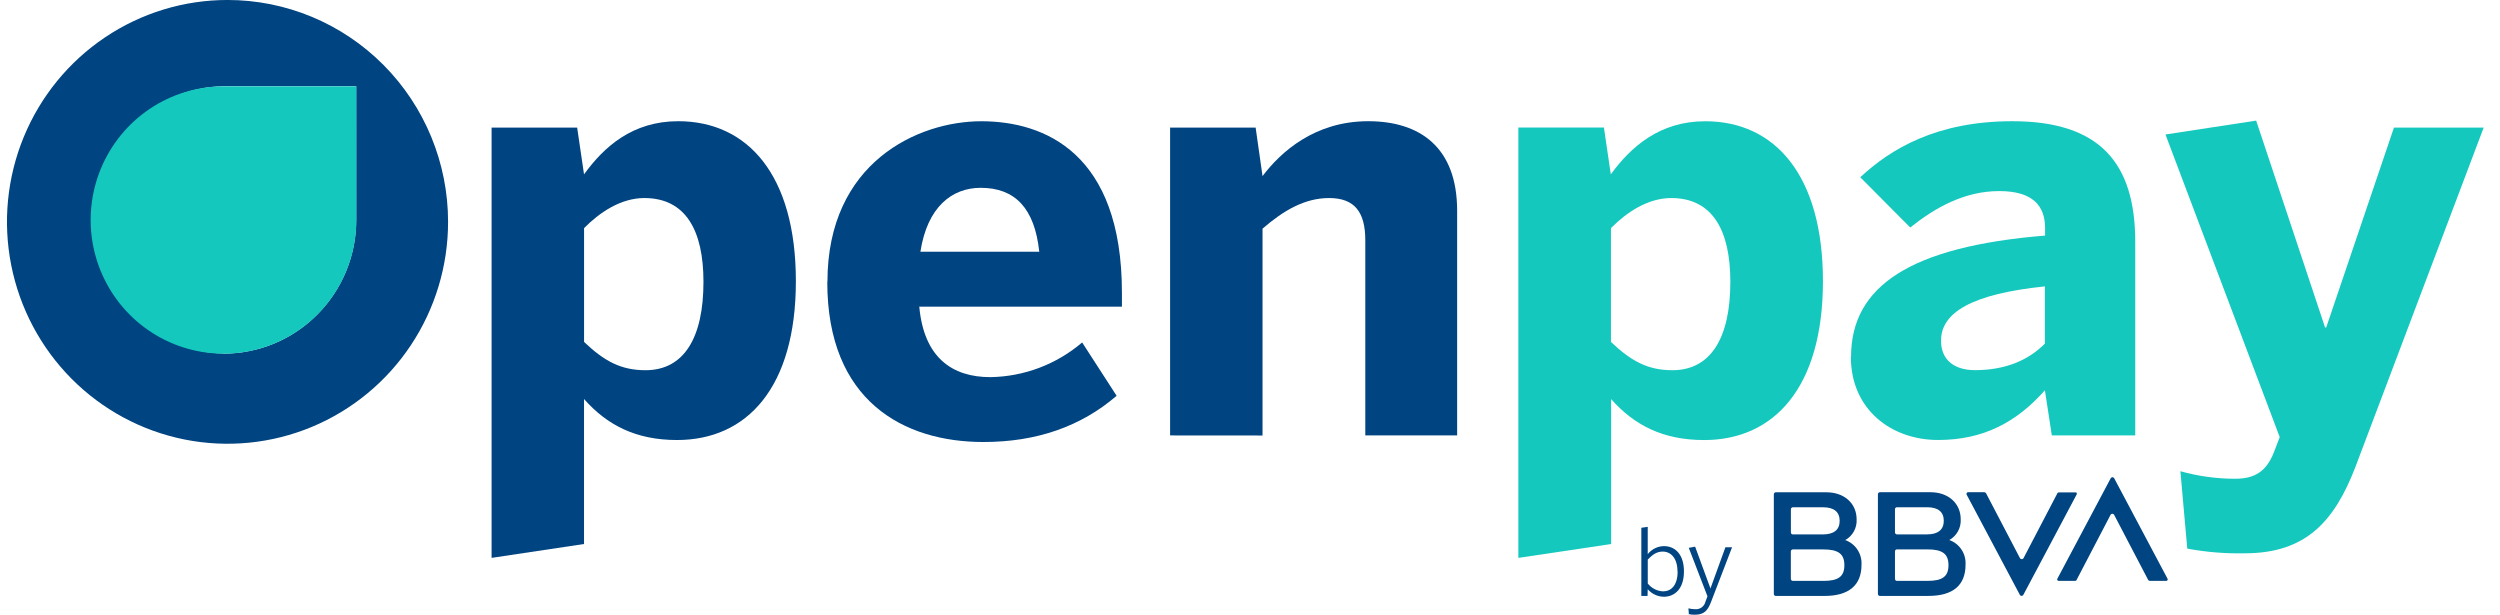 <svg width="244" height="60" viewBox="0 0 244 60" fill="none" xmlns="http://www.w3.org/2000/svg">
<g id="open-color.bb6186f 1" clip-path="url(#clip0_2057_2524)">
<path id="Vector" d="M68.658 27.504C68.658 22.486 66.921 19.329 62.886 19.329C60.591 19.329 58.508 20.739 57.005 22.266V33.373C58.964 35.234 60.591 36.133 62.999 36.133C66.753 36.133 68.658 32.977 68.658 27.511V27.504ZM47.979 54.449V12.451H56.33L57.001 17.017C58.96 14.312 61.744 11.83 66.192 11.83C72.97 11.83 77.677 17.076 77.677 27.445C77.677 37.814 72.912 42.946 66.078 42.946C62.043 42.946 59.241 41.477 57.001 38.945V53.095L47.979 54.449Z" fill="#004481"/>
<path id="Vector_2" d="M101.433 24.571C100.984 20.342 99.08 18.331 95.716 18.331C92.914 18.331 90.506 20.192 89.831 24.571H101.433ZM80.758 27.507C80.758 15.838 89.609 11.834 95.774 11.834C101.94 11.834 109.5 14.935 109.5 28.575V29.93H89.722C90.171 34.889 92.914 36.808 96.654 36.808C99.942 36.76 103.11 35.564 105.618 33.424L108.982 38.629C105.508 41.617 101.192 43.14 95.982 43.14C88.193 43.14 80.743 39.136 80.743 27.526" fill="#004481"/>
<path id="Vector_3" d="M114.201 42.498V12.451H122.549L123.224 17.186C125.015 14.818 128.331 11.83 133.534 11.83C138.576 11.83 142.217 14.367 142.217 20.57V42.498H133.253V23.444C133.253 20.739 132.242 19.329 129.721 19.329C127.313 19.329 125.241 20.57 123.224 22.317V42.505L114.201 42.498Z" fill="#004481"/>
<path id="Vector_4" d="M168.882 27.503C168.882 22.486 167.145 19.329 163.114 19.329C160.815 19.329 158.735 20.739 157.229 22.265V33.373C159.191 35.233 160.815 36.133 163.223 36.133C166.977 36.133 168.882 32.976 168.882 27.511V27.503ZM148.192 54.449V12.45H156.543L157.214 17.017C159.191 14.311 161.994 11.834 166.433 11.834C173.212 11.834 177.919 17.079 177.919 27.448C177.919 37.818 173.154 42.949 166.32 42.949C162.285 42.949 159.483 41.481 157.243 38.948V53.098L148.192 54.449Z" fill="#14C8BE"/>
<path id="Vector_5" d="M199.582 33.534V27.951C192.469 28.686 189.443 30.491 189.443 33.252C189.443 35.168 190.786 36.126 192.748 36.126C195.887 36.126 198.072 35.058 199.582 33.534ZM180.662 34.83C180.662 27.896 186.499 24.064 199.6 22.992V22.258C199.6 20.056 198.371 18.65 195.12 18.65C191.76 18.65 188.919 20.229 186.438 22.203L181.562 17.299C184.528 14.536 189.014 11.83 196.409 11.83C204.927 11.83 208.4 15.89 208.4 23.613V42.498H200.258L199.582 38.093C196.838 41.191 193.589 42.942 189.163 42.942C184.569 42.942 180.644 39.954 180.644 34.823" fill="#14C8BE"/>
<path id="Vector_6" d="M213.478 53.546L212.806 45.992C214.54 46.478 216.33 46.725 218.13 46.727C220.089 46.727 221.212 45.992 221.938 44.131L222.501 42.663L211.35 13.126L220.201 11.772L226.927 31.96H227.039L233.65 12.454H242.406L229.856 45.658C227.837 50.845 225.091 54.002 219.097 54.002C217.221 54.042 215.345 53.891 213.501 53.55" fill="#14C8BE"/>
<path id="Vector_7" d="M22.207 -0.002C17.949 -0.002 13.788 1.268 10.248 3.648C6.708 6.027 3.949 9.409 2.32 13.367C0.691 17.324 0.264 21.678 1.095 25.879C1.926 30.08 3.976 33.939 6.986 36.968C9.996 39.996 13.832 42.059 18.007 42.894C22.183 43.73 26.511 43.301 30.444 41.662C34.377 40.023 37.739 37.247 40.105 33.686C42.47 30.124 43.732 25.937 43.732 21.654C43.732 15.911 41.464 10.402 37.428 6.341C33.391 2.279 27.916 -0.002 22.207 -0.002ZM21.813 34.501C18.412 34.444 15.17 33.044 12.785 30.604C10.4 28.165 9.064 24.88 9.064 21.458C9.064 18.036 10.4 14.751 12.785 12.311C15.17 9.871 18.412 8.472 21.813 8.414H34.768V21.46C34.77 23.173 34.435 24.869 33.785 26.453C33.135 28.036 32.181 29.475 30.978 30.687C29.775 31.899 28.347 32.862 26.774 33.519C25.201 34.175 23.515 34.514 21.813 34.516V34.501Z" fill="#004481"/>
<path id="Vector_8" d="M34.78 21.474C34.78 24.054 34.02 26.576 32.595 28.721C31.17 30.866 29.145 32.538 26.776 33.526C24.407 34.513 21.799 34.772 19.284 34.268C16.769 33.765 14.459 32.522 12.645 30.698C10.832 28.873 9.597 26.549 9.097 24.019C8.596 21.488 8.853 18.865 9.835 16.481C10.816 14.098 12.478 12.06 14.61 10.627C16.742 9.193 19.249 8.428 21.814 8.428H34.769L34.78 21.474Z" fill="#14C8BE"/>
<path id="Vector_9" d="M200.801 48.144L197.495 54.476C197.469 54.522 197.425 54.556 197.374 54.569C197.323 54.583 197.269 54.576 197.223 54.549C197.193 54.53 197.168 54.505 197.149 54.476L193.84 48.144C193.824 48.113 193.8 48.088 193.77 48.07C193.74 48.051 193.706 48.042 193.673 48.041H192.075C192.055 48.042 192.036 48.046 192.018 48.054C192.001 48.062 191.985 48.073 191.973 48.087C191.959 48.101 191.948 48.117 191.941 48.135C191.934 48.153 191.932 48.173 191.932 48.192C191.927 48.212 191.927 48.234 191.932 48.254L197.138 58.058C197.154 58.089 197.179 58.114 197.209 58.132C197.239 58.15 197.274 58.159 197.307 58.159C197.342 58.159 197.376 58.15 197.406 58.132C197.436 58.114 197.46 58.089 197.478 58.058L202.684 48.254C202.693 48.237 202.698 48.218 202.7 48.199C202.7 48.179 202.698 48.16 202.693 48.141C202.686 48.123 202.677 48.106 202.663 48.091C202.651 48.077 202.635 48.065 202.619 48.056C202.598 48.052 202.577 48.052 202.556 48.056H200.954C200.92 48.056 200.885 48.066 200.857 48.084C200.827 48.102 200.803 48.128 200.787 48.159" fill="#004481"/>
<path id="Vector_10" d="M202.679 56.592L205.982 50.264C205.995 50.239 206.009 50.217 206.028 50.199C206.047 50.181 206.07 50.166 206.095 50.157C206.12 50.148 206.146 50.144 206.174 50.145C206.2 50.146 206.225 50.153 206.25 50.165C206.294 50.184 206.329 50.219 206.348 50.264L209.657 56.592C209.673 56.622 209.698 56.648 209.727 56.666C209.757 56.684 209.791 56.694 209.824 56.694H211.422C211.442 56.695 211.461 56.692 211.477 56.685C211.495 56.678 211.51 56.668 211.524 56.655C211.538 56.642 211.549 56.627 211.556 56.609C211.565 56.592 211.568 56.574 211.568 56.555C211.568 56.529 211.561 56.504 211.551 56.482L206.345 46.678C206.327 46.647 206.302 46.621 206.273 46.603C206.244 46.586 206.209 46.576 206.174 46.576C206.141 46.576 206.106 46.586 206.076 46.603C206.046 46.621 206.021 46.647 206.005 46.678L200.799 56.482C200.78 56.515 200.776 56.554 200.787 56.59C200.797 56.627 200.82 56.657 200.854 56.676C200.876 56.688 200.901 56.694 200.926 56.694H202.527C202.563 56.694 202.596 56.684 202.626 56.666C202.656 56.648 202.68 56.622 202.696 56.592" fill="#004481"/>
<path id="Vector_11" d="M177.956 56.692H174.98C174.955 56.693 174.93 56.688 174.907 56.679C174.884 56.67 174.862 56.656 174.844 56.639C174.827 56.622 174.812 56.601 174.802 56.578C174.792 56.555 174.787 56.53 174.786 56.505V53.818C174.786 53.767 174.807 53.717 174.843 53.681C174.879 53.644 174.928 53.624 174.98 53.624H177.956C179.377 53.624 180.011 54.027 180.011 55.162C180.011 56.296 179.391 56.696 177.956 56.696V56.692ZM174.98 49.509H177.917C179.011 49.509 179.551 49.975 179.551 50.834C179.551 51.693 179.004 52.159 177.917 52.159H174.98C174.929 52.159 174.881 52.139 174.846 52.103C174.81 52.067 174.79 52.019 174.79 51.968V49.704C174.79 49.653 174.81 49.604 174.846 49.569C174.881 49.533 174.929 49.513 174.98 49.513V49.509ZM180.087 52.717C180.444 52.52 180.739 52.226 180.938 51.868C181.135 51.511 181.23 51.104 181.207 50.695C181.207 49.12 179.989 48.048 178.264 48.048H173.316C173.266 48.048 173.218 48.068 173.182 48.104C173.146 48.14 173.126 48.188 173.126 48.239V57.973C173.126 58.024 173.146 58.072 173.182 58.108C173.218 58.144 173.266 58.164 173.316 58.164H178.06C180.43 58.164 181.682 57.136 181.682 55.129C181.715 54.608 181.578 54.091 181.293 53.655C181.008 53.219 180.59 52.889 180.103 52.713" fill="#004481"/>
<path id="Vector_12" d="M188.119 56.693H185.138C185.087 56.693 185.04 56.673 185.003 56.637C184.968 56.601 184.949 56.553 184.949 56.502V53.815C184.947 53.79 184.952 53.765 184.961 53.742C184.97 53.718 184.984 53.697 185.001 53.679C185.019 53.661 185.038 53.647 185.061 53.636C185.084 53.626 185.109 53.621 185.135 53.621H188.119C189.538 53.621 190.172 54.024 190.172 55.158C190.172 56.293 189.552 56.693 188.119 56.693ZM185.142 49.506H188.078C189.174 49.506 189.713 49.972 189.713 50.831C189.713 51.69 189.161 52.156 188.078 52.156H185.142C185.089 52.156 185.042 52.136 185.005 52.099C184.968 52.062 184.949 52.013 184.949 51.961V49.697C184.949 49.646 184.968 49.598 185.003 49.562C185.04 49.526 185.087 49.506 185.138 49.506H185.142ZM190.246 52.71C190.603 52.514 190.897 52.219 191.095 51.861C191.294 51.504 191.387 51.097 191.366 50.688C191.366 49.113 190.144 48.041 188.418 48.041H183.477C183.426 48.041 183.377 48.062 183.342 48.098C183.305 48.135 183.284 48.184 183.284 48.236V57.97C183.284 58.021 183.305 58.069 183.34 58.105C183.375 58.141 183.424 58.161 183.473 58.161H188.217C190.589 58.161 191.836 57.133 191.836 55.126C191.871 54.605 191.735 54.088 191.451 53.652C191.166 53.216 190.749 52.886 190.26 52.71" fill="#004481"/>
<path id="Vector_13" d="M163.722 55.78C163.722 54.469 163.072 53.834 162.281 53.834C161.697 53.834 161.281 54.135 160.821 54.612V56.95C161.002 57.178 161.228 57.363 161.485 57.495C161.743 57.628 162.025 57.703 162.313 57.718C163.105 57.718 163.736 57.13 163.736 55.78H163.722ZM160.818 57.512L160.799 58.162H160.194V51.511L160.818 51.419V54.087C161.006 53.846 161.247 53.65 161.521 53.514C161.795 53.378 162.095 53.306 162.401 53.302C163.495 53.302 164.353 54.106 164.353 55.772C164.353 57.439 163.481 58.243 162.383 58.243C162.085 58.237 161.792 58.169 161.523 58.042C161.253 57.916 161.013 57.734 160.818 57.508" fill="#004481"/>
<path id="Vector_14" d="M164.832 59.919L164.788 59.376C165.013 59.431 165.243 59.46 165.474 59.461C165.697 59.473 165.917 59.407 166.096 59.273C166.275 59.138 166.401 58.945 166.452 58.726L166.649 58.201L164.825 53.47L165.445 53.353L166.941 57.434L168.4 53.415H169.05L167.007 58.726C166.682 59.578 166.332 59.996 165.423 59.996C165.211 60.004 164.999 59.981 164.792 59.93" fill="#004481"/>
</g>
<defs>
<clipPath id="clip0_2057_2524">
<rect width="242.637" height="60" fill="white" transform="translate(0.681 -0.002)"/>
</clipPath>
</defs>
</svg>
